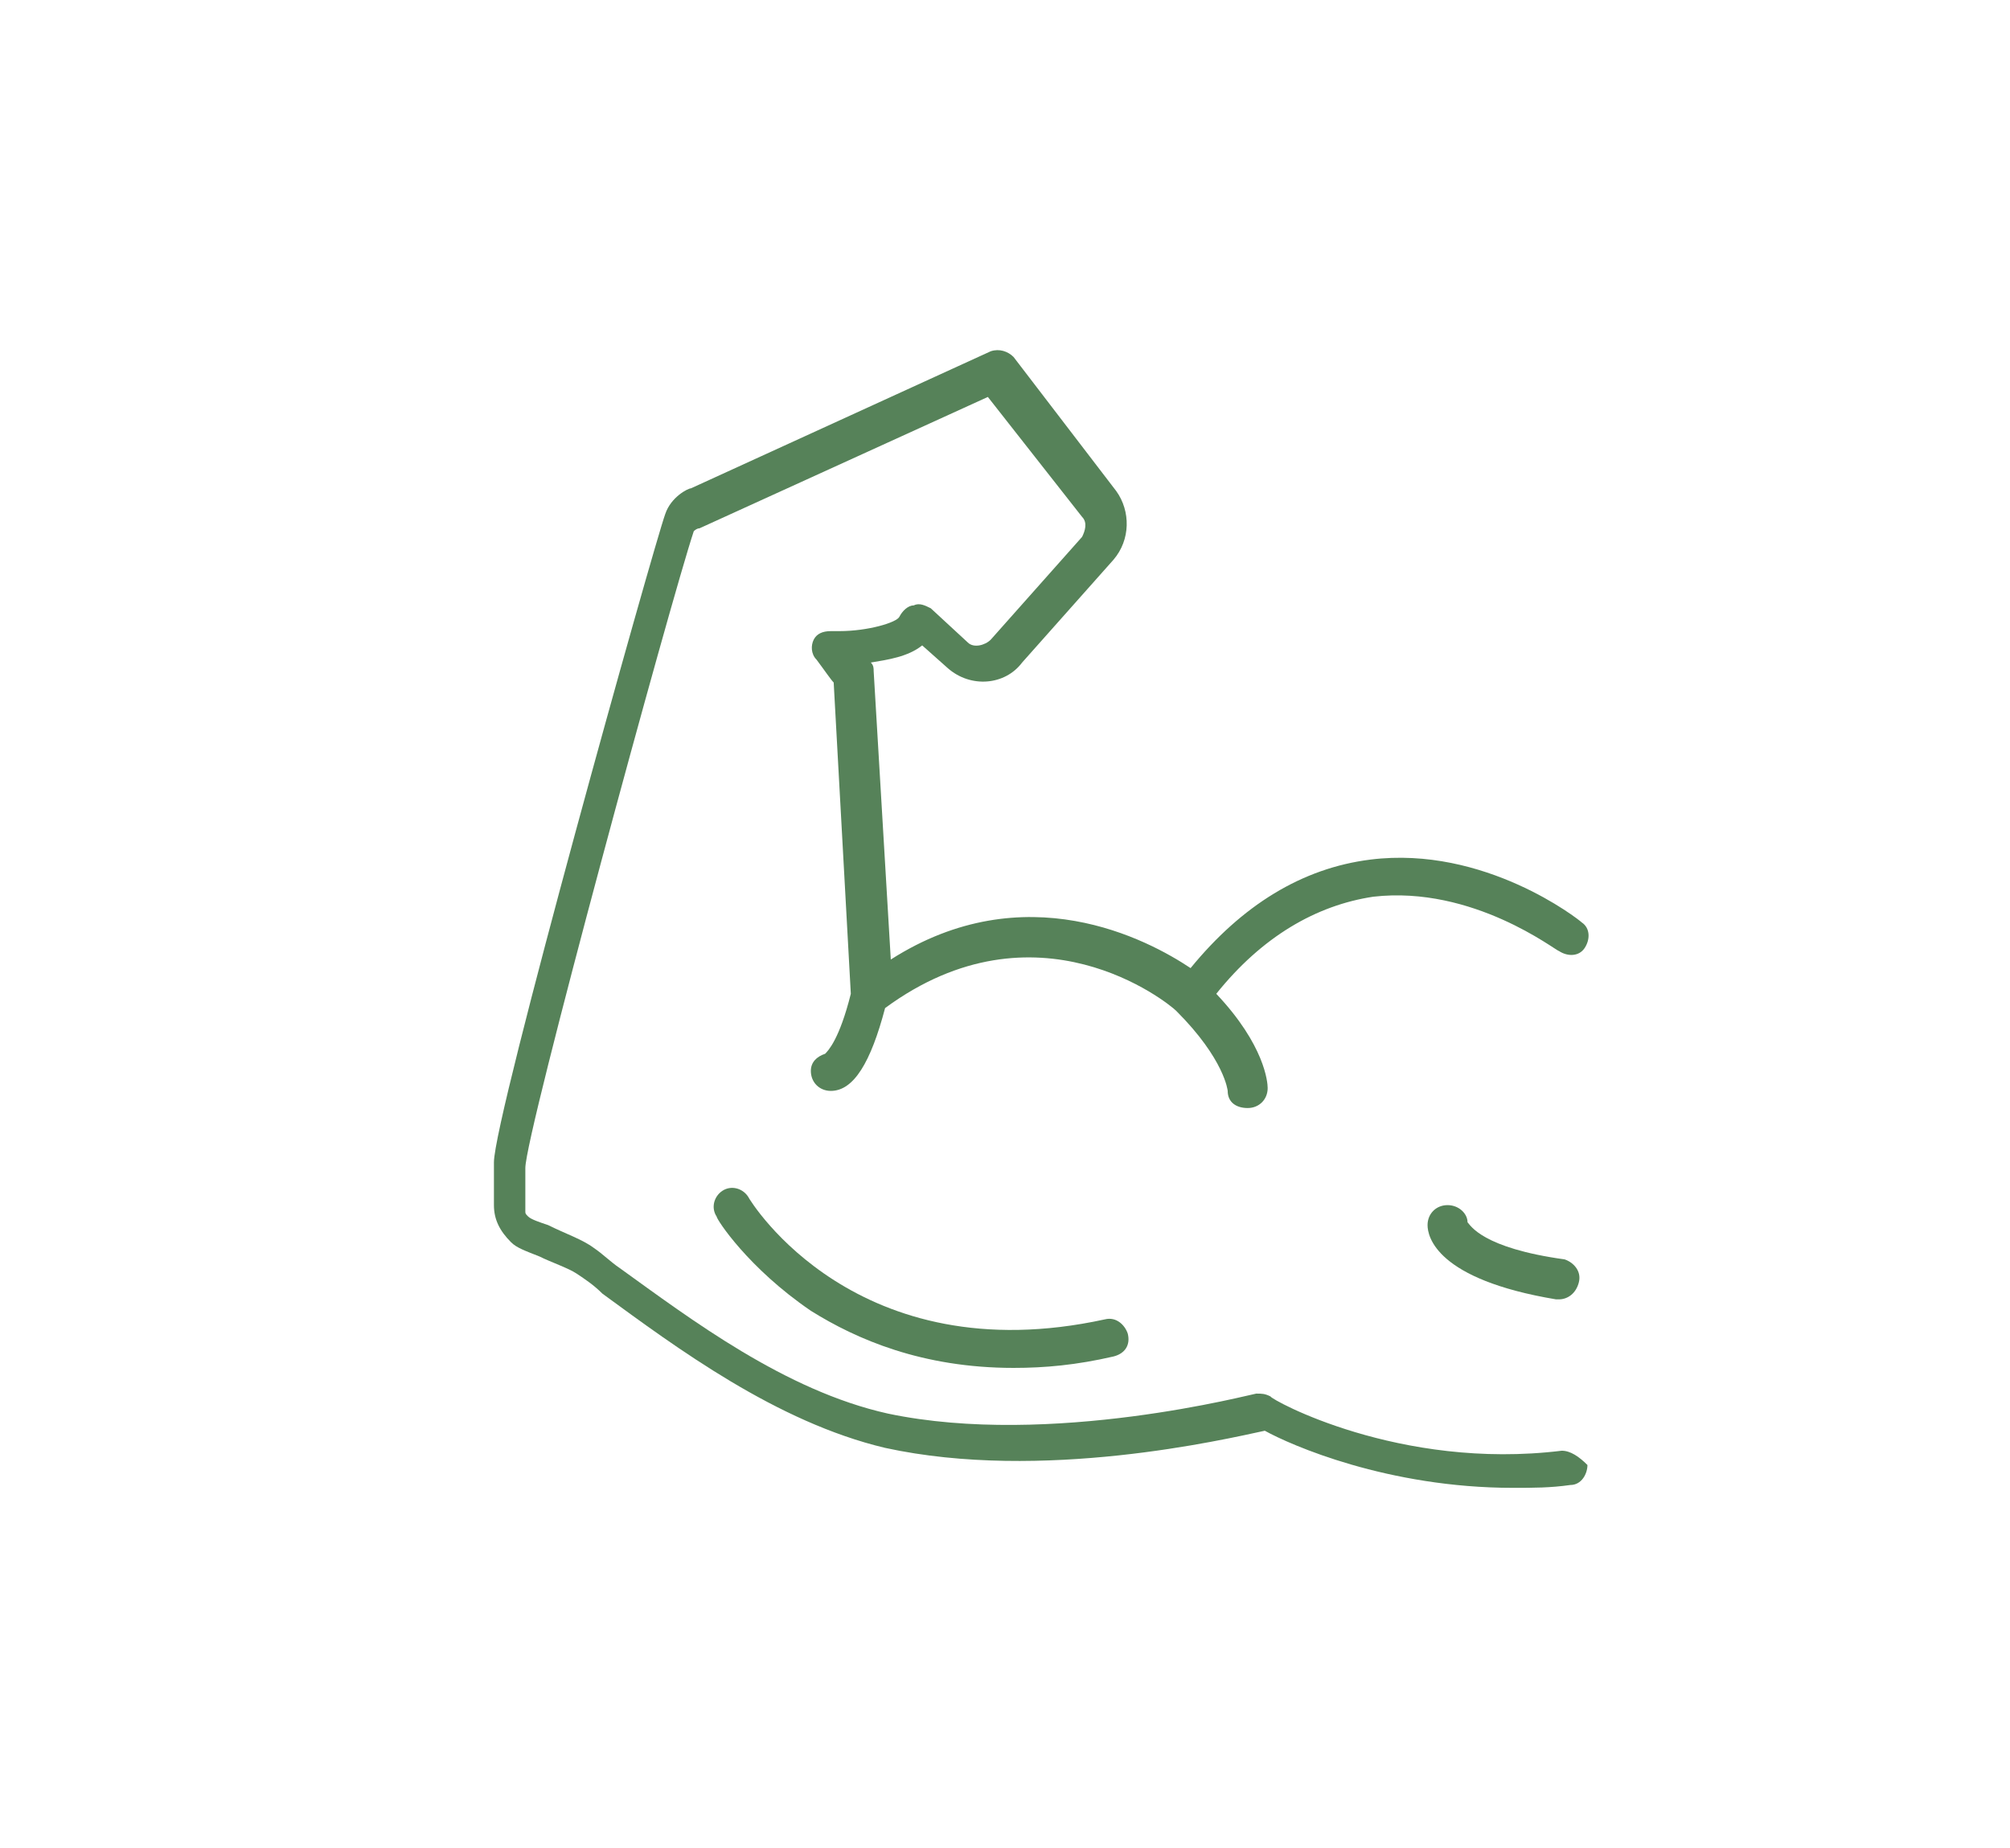 <?xml version="1.0" encoding="utf-8"?>
<!-- Generator: Adobe Illustrator 26.0.0, SVG Export Plug-In . SVG Version: 6.00 Build 0)  -->
<svg version="1.1" id="Layer_1" xmlns="http://www.w3.org/2000/svg" xmlns:xlink="http://www.w3.org/1999/xlink" x="0px" y="0px"
	 viewBox="0 0 70.4 64.7" style="enable-background:new 0 0 70.4 64.7;" xml:space="preserve">
<style type="text/css">
	.st0{fill:#568259;}
</style>
<path class="st0" d="M54.7,50.8C49,51.5,44.5,49,44.5,48.9c-0.2-0.1-0.3-0.1-0.5-0.1c-0.1,0-7.2,1.9-12.9,0.7
	c-3.6-0.8-6.9-3.3-9.4-5.1c-0.3-0.2-0.6-0.5-0.9-0.7c-0.4-0.3-1-0.5-1.6-0.8c-0.3-0.1-0.6-0.2-0.7-0.3c-0.1-0.1-0.1-0.1-0.1-0.2
	v-1.5c0-1.2,5.1-19.9,5.9-22.3c0,0,0.1-0.1,0.2-0.1l10.1-4.6l3.3,4.2c0.2,0.2,0.1,0.5,0,0.7l-3.2,3.6c-0.2,0.2-0.6,0.3-0.8,0.1
	l-1.3-1.2c-0.2-0.1-0.4-0.2-0.6-0.1c-0.2,0-0.4,0.2-0.5,0.4c-0.1,0.2-1.1,0.5-2.1,0.5l-0.3,0c-0.3,0-0.5,0.1-0.6,0.3
	c-0.1,0.2-0.1,0.5,0.1,0.7c0.3,0.4,0.5,0.7,0.6,0.8l0.6,10.9c-0.4,1.6-0.8,2-0.9,2.1c-0.3,0.1-0.5,0.3-0.5,0.6
	c0,0.4,0.3,0.7,0.7,0.7c0.8,0,1.4-1,1.9-2.9c5.3-3.9,9.9-0.2,10.2,0.1c1.7,1.7,1.8,2.8,1.8,2.8c0,0.4,0.3,0.6,0.7,0.6
	c0.4,0,0.7-0.3,0.7-0.7c0-0.2-0.1-1.5-1.8-3.3c1.6-2,3.5-3.1,5.5-3.4c3.5-0.4,6.4,1.9,6.5,1.9c0.3,0.2,0.7,0.2,0.9-0.1
	c0.2-0.3,0.2-0.7-0.1-0.9c-0.1-0.1-3.4-2.7-7.4-2.2c-2.4,0.3-4.5,1.6-6.3,3.8c-1.5-1-5.8-3.3-10.5-0.3l-0.6-10.1
	c0-0.1,0-0.2-0.1-0.3c0.6-0.1,1.3-0.2,1.8-0.6l0.9,0.8c0.8,0.7,2,0.6,2.6-0.2l3.2-3.6c0.6-0.7,0.6-1.7,0.1-2.4l-3.6-4.7
	c-0.2-0.2-0.5-0.3-0.8-0.2l-10.5,4.8c-0.1,0-0.7,0.3-0.9,0.9c-0.4,1.1-6,21.1-6,22.7v1.5c0,0.5,0.2,0.9,0.6,1.3
	c0.2,0.2,0.5,0.3,1,0.5c0.4,0.2,1,0.4,1.3,0.6c0.3,0.2,0.6,0.4,0.9,0.7c2.6,1.9,6.1,4.5,9.9,5.4c5.5,1.2,11.9-0.3,13.3-0.6
	c0.9,0.5,4.3,2,8.7,2c0.7,0,1.3,0,2-0.1c0.4,0,0.6-0.4,0.6-0.7C55.3,51,55,50.8,54.7,50.8z"/>
<path class="st0" d="M51.4,42.8c0-0.3-0.3-0.6-0.7-0.6c-0.4,0-0.7,0.3-0.7,0.7c0,0.4,0.3,1.9,4.5,2.6c0,0,0.1,0,0.1,0
	c0.3,0,0.6-0.2,0.7-0.6c0.1-0.4-0.2-0.7-0.5-0.8C51.9,43.7,51.5,42.9,51.4,42.8z"/>
<path class="st0" d="M38.7,46.2c-8.7,1.9-12.4-4.1-12.5-4.3c-0.2-0.3-0.6-0.4-0.9-0.2c-0.3,0.2-0.4,0.6-0.2,0.9
	c0,0.1,1.1,1.8,3.3,3.3c1.6,1,3.9,2,7.1,2c1.1,0,2.2-0.1,3.5-0.4c0.4-0.1,0.6-0.4,0.5-0.8C39.4,46.4,39.1,46.1,38.7,46.2z"/>
</svg>
